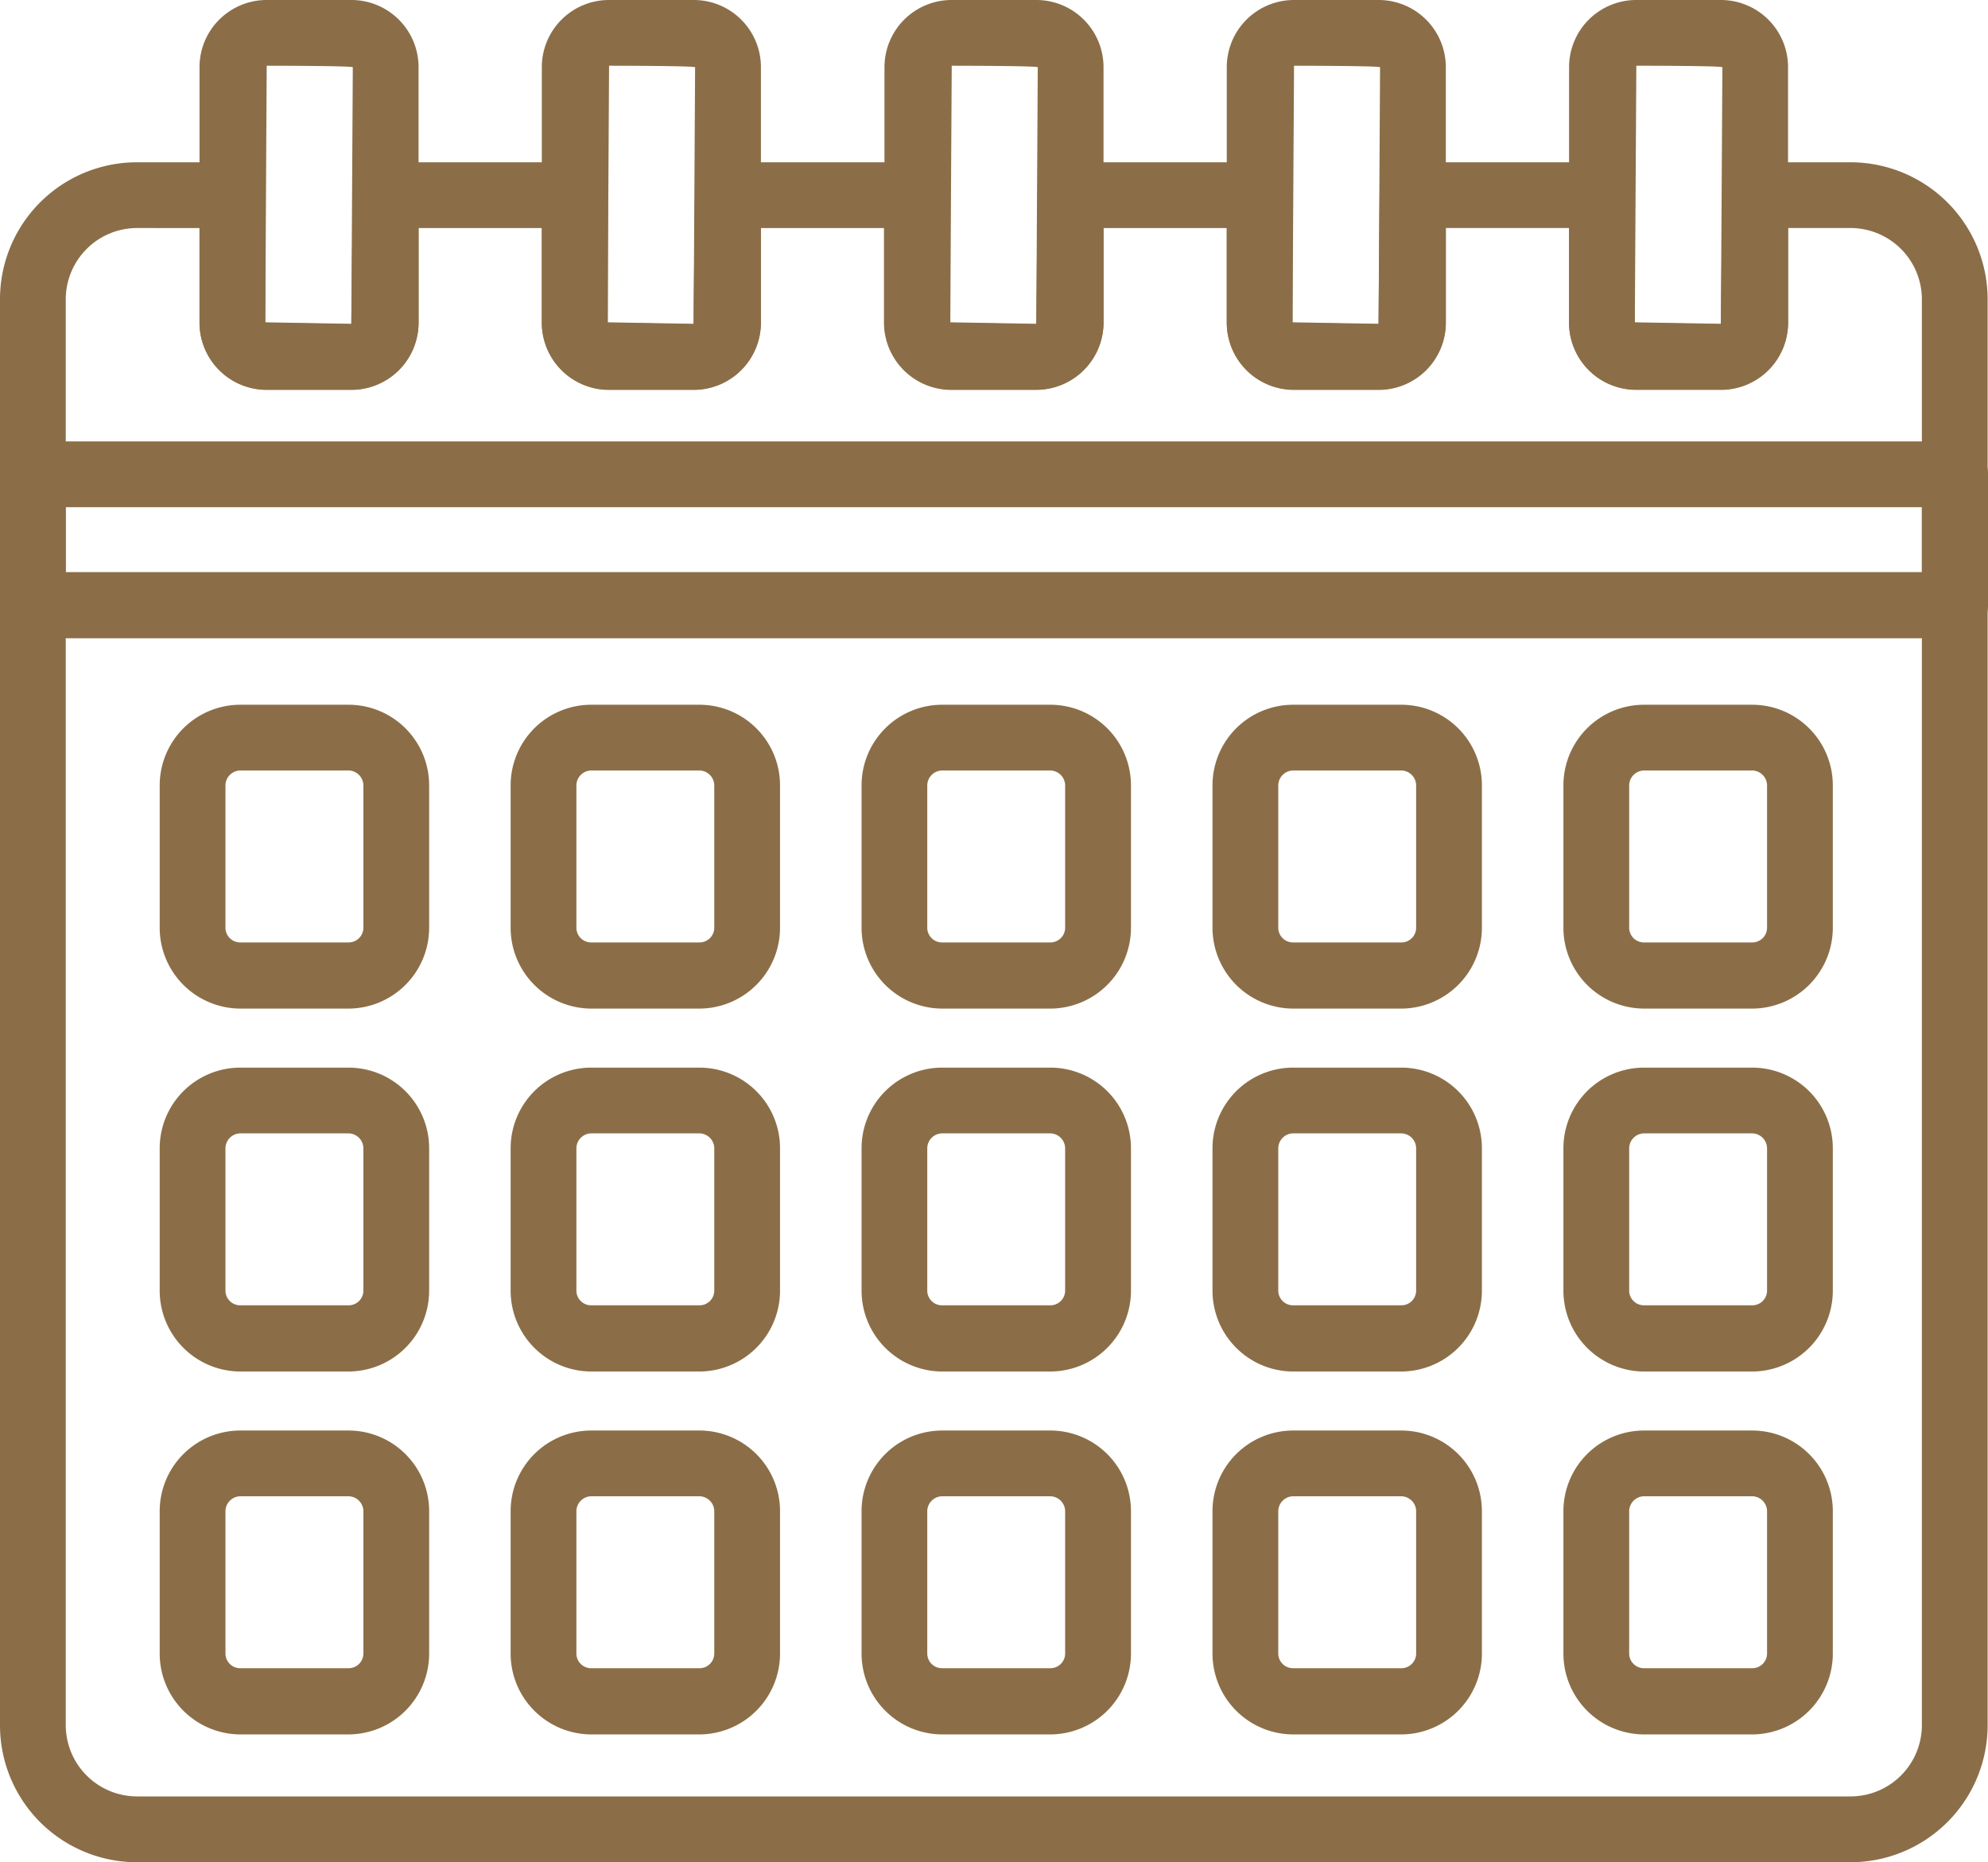 <svg xmlns="http://www.w3.org/2000/svg" xmlns:xlink="http://www.w3.org/1999/xlink" width="81.925" height="76.754" viewBox="0 0 81.925 76.754">
  <defs>
    <clipPath id="clip-path">
      <rect id="長方形_488" data-name="長方形 488" width="81.925" height="76.754" fill="#7e5e32"/>
    </clipPath>
  </defs>
  <g id="calender" opacity="0.898">
    <g id="グループ_270" data-name="グループ 270" transform="translate(0 0)" clip-path="url(#clip-path)">
      <path id="パス_1606" data-name="パス 1606" d="M76.258,70.5H5.652A5.643,5.643,0,0,1,0,64.845V6.084A5.643,5.643,0,0,1,5.652.432H9.569a1.351,1.351,0,0,1,1.363,1.347V7.044l3.546.062.062-5.326A1.348,1.348,0,0,1,15.886.432h7.8a1.361,1.361,0,0,1,1.363,1.347V7.044l3.53.062.062-5.326A1.351,1.351,0,0,1,30.008.432H37.8a1.361,1.361,0,0,1,1.363,1.347V7.044l3.546.062.046-5.326A1.361,1.361,0,0,1,44.114.432H51.9a1.351,1.351,0,0,1,1.363,1.347V7.044l3.546.062.046-5.326A1.361,1.361,0,0,1,58.219.432h7.8A1.348,1.348,0,0,1,67.37,1.779V7.044l3.546.062.062-5.326A1.351,1.351,0,0,1,72.341.432h3.917A5.653,5.653,0,0,1,81.91,6.084V64.845A5.653,5.653,0,0,1,76.258,70.5M5.652,3.142A2.941,2.941,0,0,0,2.71,6.084V64.845a2.941,2.941,0,0,0,2.942,2.942H76.258A2.941,2.941,0,0,0,79.2,64.845V6.084a2.941,2.941,0,0,0-2.942-2.942h-2.57v3.9a2.769,2.769,0,0,1-2.772,2.772H67.432a2.769,2.769,0,0,1-2.772-2.772v-3.9H59.582v3.9A2.769,2.769,0,0,1,56.81,9.815H53.327a2.769,2.769,0,0,1-2.772-2.772v-3.9H45.476v3.9A2.779,2.779,0,0,1,42.7,9.815h-3.5a2.779,2.779,0,0,1-2.772-2.772v-3.9H31.355v3.9a2.769,2.769,0,0,1-2.772,2.772H25.1a2.769,2.769,0,0,1-2.772-2.772v-3.9H17.249v3.9a2.769,2.769,0,0,1-2.772,2.772H10.994A2.769,2.769,0,0,1,8.222,7.044v-3.9Z" transform="translate(0 6.257)" fill="#7e5e32"/>
      <path id="パス_1607" data-name="パス 1607" d="M6.786,16.057H3.3A2.769,2.769,0,0,1,.531,13.285V2.772A2.769,2.769,0,0,1,3.3,0H6.786A2.769,2.769,0,0,1,9.558,2.772V13.285a2.769,2.769,0,0,1-2.772,2.772M3.3,2.71,3.241,13.285l3.546.062L6.848,2.772C6.786,2.71,3.3,2.71,3.3,2.71" transform="translate(7.691 0)" fill="#7e5e32"/>
      <path id="パス_1608" data-name="パス 1608" d="M7.7,16.057H4.214a2.769,2.769,0,0,1-2.772-2.772V2.772A2.769,2.769,0,0,1,4.214,0H7.7a2.769,2.769,0,0,1,2.772,2.772V13.285A2.769,2.769,0,0,1,7.7,16.057M4.214,2.71,4.152,13.285l3.546.062L7.759,2.772C7.7,2.71,4.214,2.71,4.214,2.71" transform="translate(20.886 0)" fill="#7e5e32"/>
      <path id="パス_1609" data-name="パス 1609" d="M8.609,16.057H5.126a2.769,2.769,0,0,1-2.772-2.772V2.772A2.769,2.769,0,0,1,5.126,0H8.609a2.769,2.769,0,0,1,2.772,2.772V13.285a2.769,2.769,0,0,1-2.772,2.772M5.126,2.71,5.064,13.285l3.546.062L8.671,2.772C8.609,2.71,5.126,2.71,5.126,2.71" transform="translate(34.095 0)" fill="#7e5e32"/>
      <path id="パス_1610" data-name="パス 1610" d="M9.52,16.057H6.037a2.769,2.769,0,0,1-2.772-2.772V2.772A2.769,2.769,0,0,1,6.037,0H9.52a2.769,2.769,0,0,1,2.772,2.772V13.285A2.769,2.769,0,0,1,9.52,16.057M6.037,2.71,5.975,13.285l3.546.062L9.582,2.772C9.52,2.71,6.037,2.71,6.037,2.71" transform="translate(47.29 0)" fill="#7e5e32"/>
      <path id="パス_1611" data-name="パス 1611" d="M10.431,16.057H6.948a2.769,2.769,0,0,1-2.772-2.772V2.772A2.769,2.769,0,0,1,6.948,0h3.484A2.769,2.769,0,0,1,13.2,2.772V13.285a2.769,2.769,0,0,1-2.772,2.772M6.948,2.71,6.886,13.285l3.546.062.062-10.576c-.062-.062-3.546-.062-3.546-.062" transform="translate(60.485 0)" fill="#7e5e32"/>
      <path id="パス_1612" data-name="パス 1612" d="M80.563,9.289H1.363A1.355,1.355,0,0,1,0,7.926V2.538A1.355,1.355,0,0,1,1.363,1.175h79.2a1.365,1.365,0,0,1,1.363,1.363V7.926a1.365,1.365,0,0,1-1.363,1.363M2.71,6.563H79.2V3.885H2.71Z" transform="translate(0 17.019)" fill="#7e5e32"/>
      <path id="パス_1613" data-name="パス 1613" d="M8.2,14.4H3.754A3.334,3.334,0,0,1,.425,11.073V5.205A3.324,3.324,0,0,1,3.754,1.876H8.2a3.324,3.324,0,0,1,3.329,3.329v5.868A3.334,3.334,0,0,1,8.2,14.4M3.754,4.586a.621.621,0,0,0-.619.619v5.868a.608.608,0,0,0,.619.6H8.2a.608.608,0,0,0,.619-.6V5.205A.621.621,0,0,0,8.2,4.586Z" transform="translate(6.156 27.172)" fill="#7e5e32"/>
      <path id="パス_1614" data-name="パス 1614" d="M8.2,15.368H3.754A3.334,3.334,0,0,1,.425,12.039V6.171A3.324,3.324,0,0,1,3.754,2.842H8.2a3.324,3.324,0,0,1,3.329,3.329v5.868A3.334,3.334,0,0,1,8.2,15.368M3.754,5.552a.621.621,0,0,0-.619.619v5.868a.608.608,0,0,0,.619.6H8.2a.608.608,0,0,0,.619-.6V6.171A.621.621,0,0,0,8.2,5.552Z" transform="translate(6.156 41.163)" fill="#7e5e32"/>
      <path id="パス_1615" data-name="パス 1615" d="M8.2,16.334H3.754A3.334,3.334,0,0,1,.425,13.005V7.137A3.324,3.324,0,0,1,3.754,3.808H8.2a3.324,3.324,0,0,1,3.329,3.329v5.868A3.334,3.334,0,0,1,8.2,16.334M3.754,6.518a.621.621,0,0,0-.619.619v5.868a.608.608,0,0,0,.619.6H8.2a.608.608,0,0,0,.619-.6V7.137A.621.621,0,0,0,8.2,6.518Z" transform="translate(6.156 55.155)" fill="#7e5e32"/>
      <path id="パス_1616" data-name="パス 1616" d="M9.132,14.4H4.688a3.334,3.334,0,0,1-3.329-3.329V5.205A3.324,3.324,0,0,1,4.688,1.876H9.132a3.324,3.324,0,0,1,3.329,3.329v5.868A3.334,3.334,0,0,1,9.132,14.4M4.688,4.586a.621.621,0,0,0-.619.619v5.868a.608.608,0,0,0,.619.6H9.132a.608.608,0,0,0,.619-.6V5.205a.621.621,0,0,0-.619-.619Z" transform="translate(19.684 27.172)" fill="#7e5e32"/>
      <path id="パス_1617" data-name="パス 1617" d="M9.132,15.368H4.688a3.334,3.334,0,0,1-3.329-3.329V6.171A3.324,3.324,0,0,1,4.688,2.842H9.132a3.324,3.324,0,0,1,3.329,3.329v5.868a3.334,3.334,0,0,1-3.329,3.329M4.688,5.552a.621.621,0,0,0-.619.619v5.868a.608.608,0,0,0,.619.6H9.132a.608.608,0,0,0,.619-.6V6.171a.621.621,0,0,0-.619-.619Z" transform="translate(19.684 41.163)" fill="#7e5e32"/>
      <path id="パス_1618" data-name="パス 1618" d="M9.132,16.334H4.688a3.334,3.334,0,0,1-3.329-3.329V7.137A3.324,3.324,0,0,1,4.688,3.808H9.132a3.324,3.324,0,0,1,3.329,3.329v5.868a3.334,3.334,0,0,1-3.329,3.329M4.688,6.518a.621.621,0,0,0-.619.619v5.868a.608.608,0,0,0,.619.6H9.132a.608.608,0,0,0,.619-.6V7.137a.621.621,0,0,0-.619-.619Z" transform="translate(19.684 55.155)" fill="#7e5e32"/>
      <path id="パス_1619" data-name="パス 1619" d="M10.066,14.4H5.622a3.334,3.334,0,0,1-3.329-3.329V5.205A3.324,3.324,0,0,1,5.622,1.876h4.444a3.324,3.324,0,0,1,3.329,3.329v5.868A3.334,3.334,0,0,1,10.066,14.4M5.622,4.586A.621.621,0,0,0,5,5.205v5.868a.608.608,0,0,0,.619.6h4.444a.608.608,0,0,0,.619-.6V5.205a.621.621,0,0,0-.619-.619Z" transform="translate(33.212 27.172)" fill="#7e5e32"/>
      <path id="パス_1620" data-name="パス 1620" d="M10.066,15.368H5.622a3.334,3.334,0,0,1-3.329-3.329V6.171A3.324,3.324,0,0,1,5.622,2.842h4.444a3.324,3.324,0,0,1,3.329,3.329v5.868a3.334,3.334,0,0,1-3.329,3.329M5.622,5.552A.621.621,0,0,0,5,6.171v5.868a.608.608,0,0,0,.619.6h4.444a.608.608,0,0,0,.619-.6V6.171a.621.621,0,0,0-.619-.619Z" transform="translate(33.212 41.163)" fill="#7e5e32"/>
      <path id="パス_1621" data-name="パス 1621" d="M10.066,16.334H5.622a3.334,3.334,0,0,1-3.329-3.329V7.137A3.324,3.324,0,0,1,5.622,3.808h4.444a3.324,3.324,0,0,1,3.329,3.329v5.868a3.334,3.334,0,0,1-3.329,3.329M5.622,6.518A.621.621,0,0,0,5,7.137v5.868a.608.608,0,0,0,.619.6h4.444a.608.608,0,0,0,.619-.6V7.137a.621.621,0,0,0-.619-.619Z" transform="translate(33.212 55.155)" fill="#7e5e32"/>
      <path id="パス_1622" data-name="パス 1622" d="M11,14.4H6.556a3.334,3.334,0,0,1-3.329-3.329V5.205A3.324,3.324,0,0,1,6.556,1.876H11a3.324,3.324,0,0,1,3.329,3.329v5.868A3.334,3.334,0,0,1,11,14.4M6.556,4.586a.621.621,0,0,0-.619.619v5.868a.608.608,0,0,0,.619.6H11a.608.608,0,0,0,.619-.6V5.205A.621.621,0,0,0,11,4.586Z" transform="translate(46.74 27.172)" fill="#7e5e32"/>
      <path id="パス_1623" data-name="パス 1623" d="M11,15.368H6.556a3.334,3.334,0,0,1-3.329-3.329V6.171A3.324,3.324,0,0,1,6.556,2.842H11a3.324,3.324,0,0,1,3.329,3.329v5.868A3.334,3.334,0,0,1,11,15.368M6.556,5.552a.621.621,0,0,0-.619.619v5.868a.608.608,0,0,0,.619.6H11a.608.608,0,0,0,.619-.6V6.171A.621.621,0,0,0,11,5.552Z" transform="translate(46.74 41.163)" fill="#7e5e32"/>
      <path id="パス_1624" data-name="パス 1624" d="M11,16.334H6.556a3.334,3.334,0,0,1-3.329-3.329V7.137A3.324,3.324,0,0,1,6.556,3.808H11a3.324,3.324,0,0,1,3.329,3.329v5.868A3.334,3.334,0,0,1,11,16.334M6.556,6.518a.621.621,0,0,0-.619.619v5.868a.608.608,0,0,0,.619.6H11a.608.608,0,0,0,.619-.6V7.137A.621.621,0,0,0,11,6.518Z" transform="translate(46.74 55.155)" fill="#7e5e32"/>
      <path id="パス_1625" data-name="パス 1625" d="M11.934,14.4H7.49a3.334,3.334,0,0,1-3.329-3.329V5.205A3.324,3.324,0,0,1,7.49,1.876h4.444a3.324,3.324,0,0,1,3.329,3.329v5.868A3.334,3.334,0,0,1,11.934,14.4M7.49,4.586a.621.621,0,0,0-.619.619v5.868a.608.608,0,0,0,.619.6h4.444a.608.608,0,0,0,.619-.6V5.205a.621.621,0,0,0-.619-.619Z" transform="translate(60.267 27.172)" fill="#7e5e32"/>
      <path id="パス_1626" data-name="パス 1626" d="M11.934,15.368H7.49a3.334,3.334,0,0,1-3.329-3.329V6.171A3.324,3.324,0,0,1,7.49,2.842h4.444a3.324,3.324,0,0,1,3.329,3.329v5.868a3.334,3.334,0,0,1-3.329,3.329M7.49,5.552a.621.621,0,0,0-.619.619v5.868a.608.608,0,0,0,.619.6h4.444a.608.608,0,0,0,.619-.6V6.171a.621.621,0,0,0-.619-.619Z" transform="translate(60.267 41.163)" fill="#7e5e32"/>
      <path id="パス_1627" data-name="パス 1627" d="M11.934,16.334H7.49a3.334,3.334,0,0,1-3.329-3.329V7.137A3.324,3.324,0,0,1,7.49,3.808h4.444a3.324,3.324,0,0,1,3.329,3.329v5.868a3.334,3.334,0,0,1-3.329,3.329M7.49,6.518a.621.621,0,0,0-.619.619v5.868a.608.608,0,0,0,.619.6h4.444a.608.608,0,0,0,.619-.6V7.137a.621.621,0,0,0-.619-.619Z" transform="translate(60.267 55.155)" fill="#7e5e32"/>
    </g>
  </g>
</svg>

